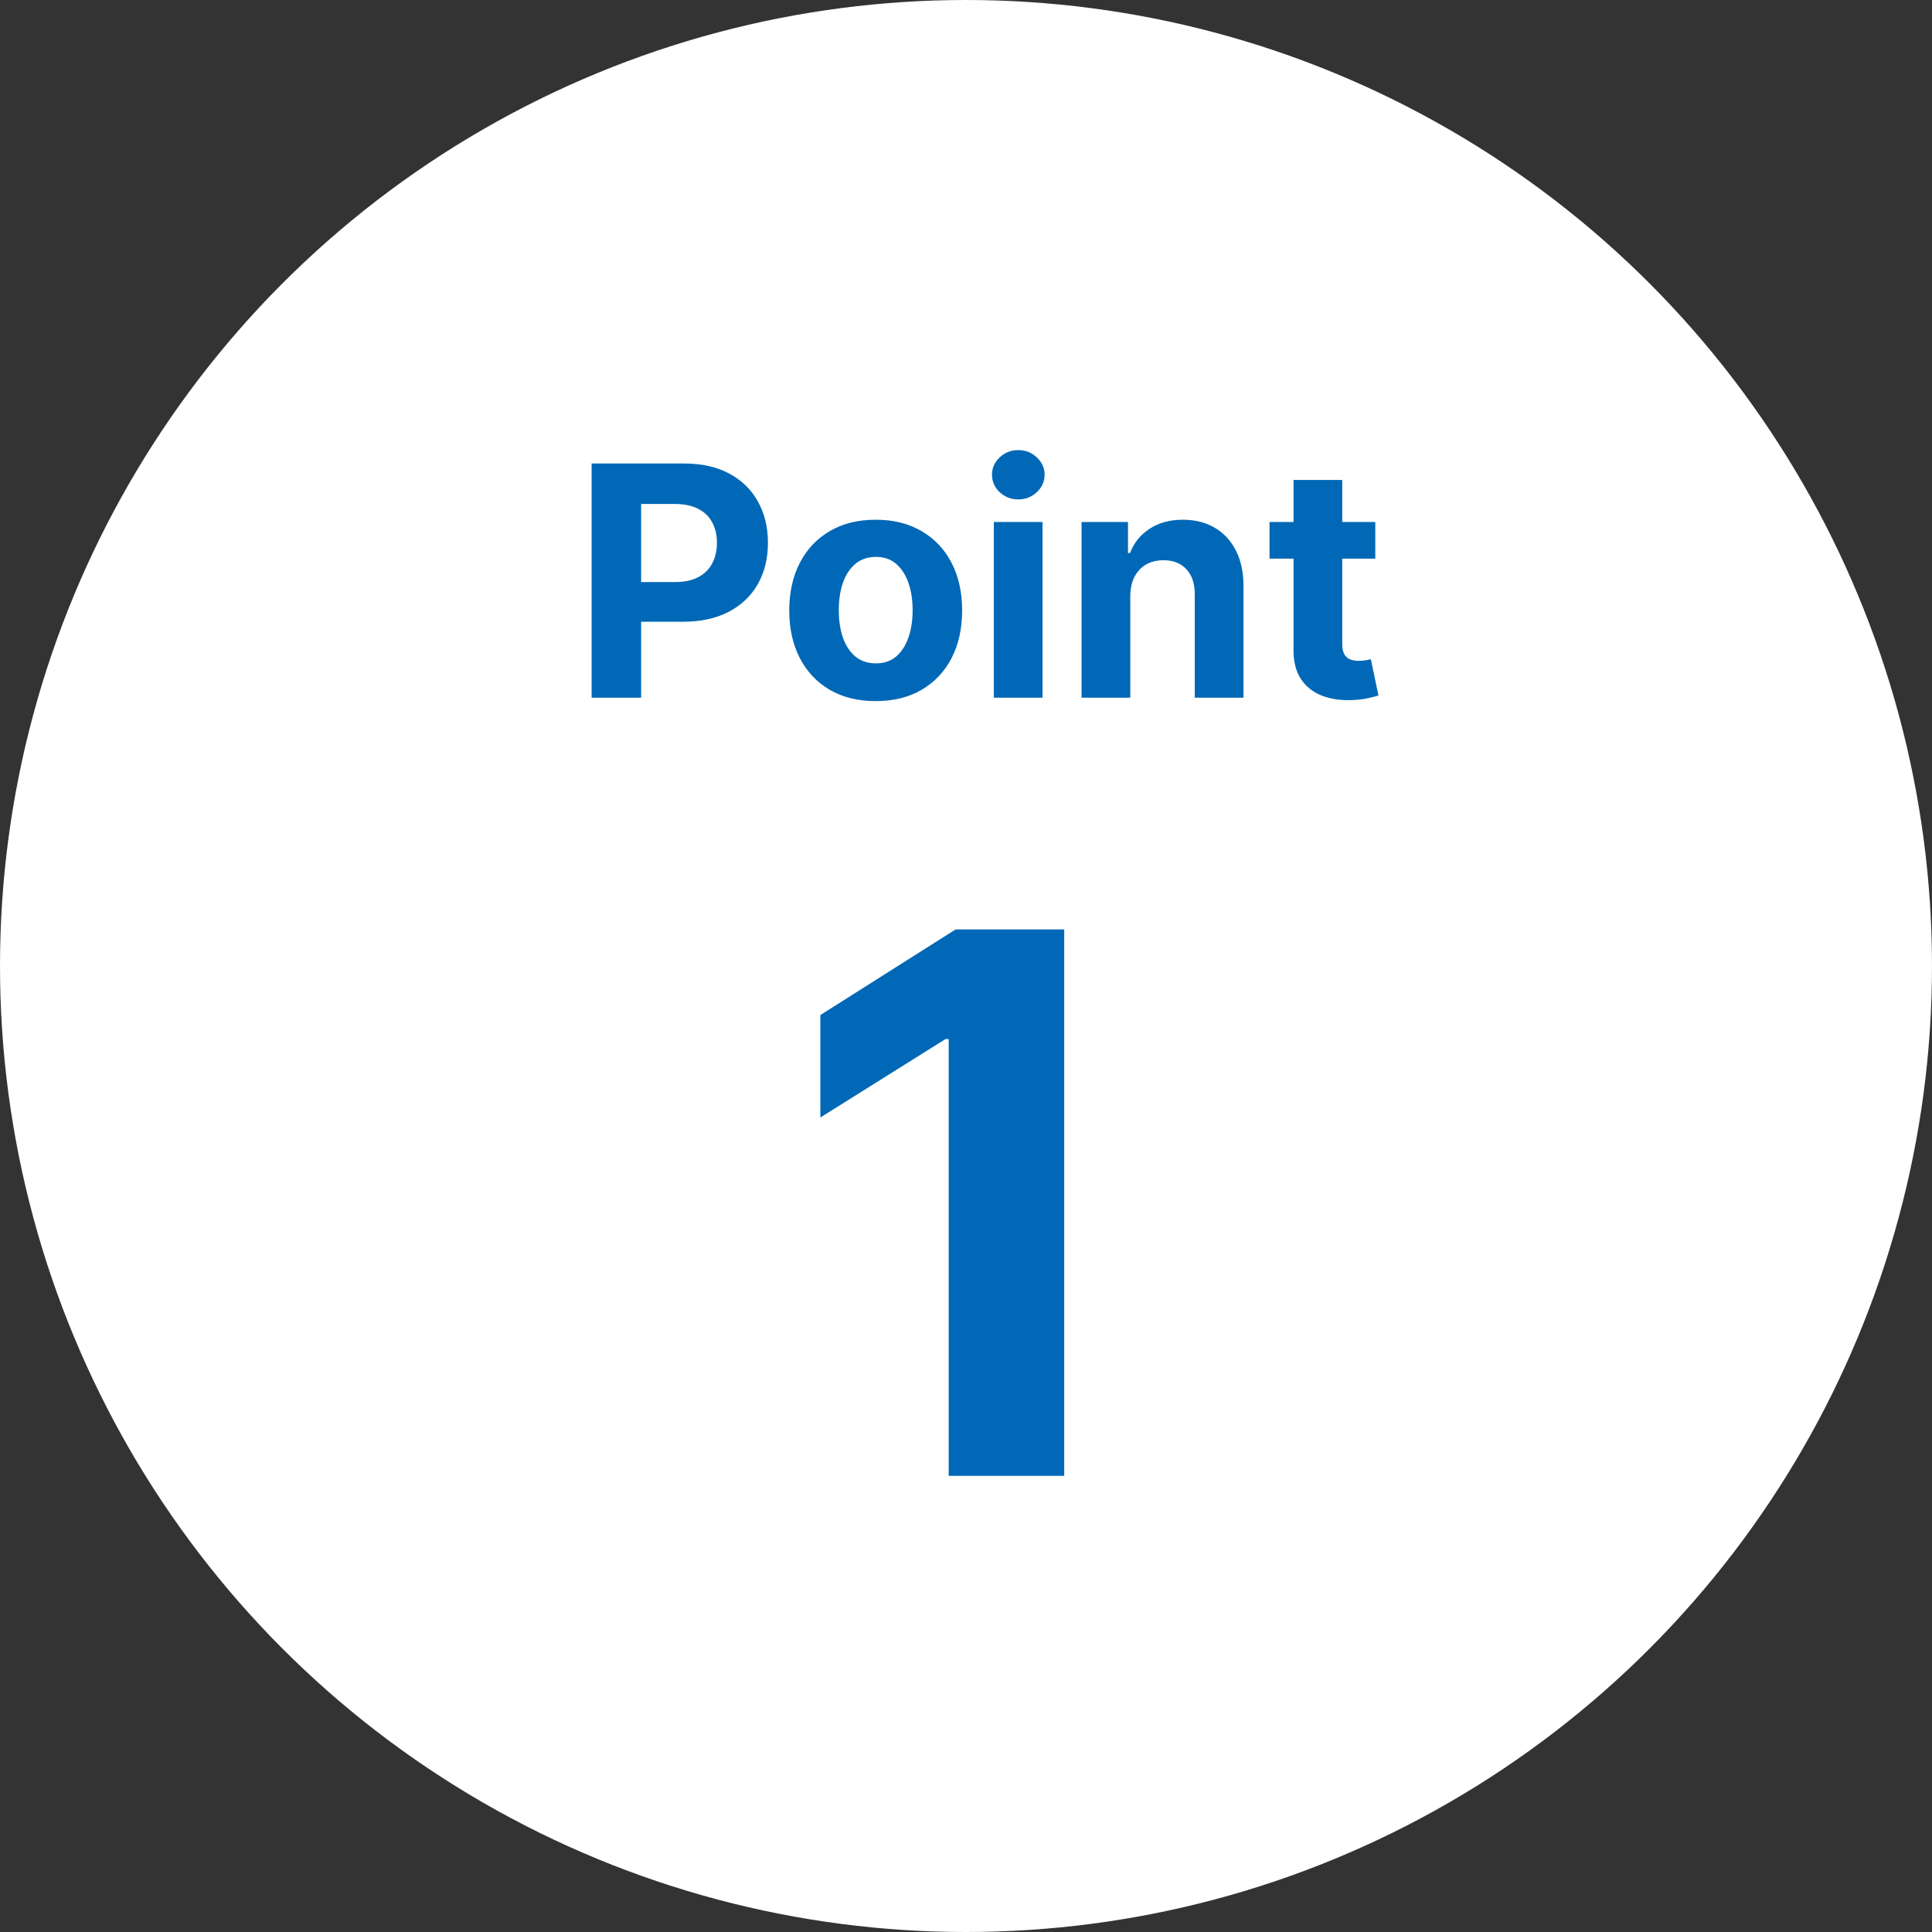 <svg width="72" height="72" viewBox="0 0 72 72" fill="none" xmlns="http://www.w3.org/2000/svg">
<rect x="0" y="0" width="72" height="72" fill="#333333" stroke="none"/>
<circle cx="36" cy="36" r="36" fill="white"/>
<path d="M22.048 26V17.273H25.491C26.153 17.273 26.717 17.399 27.183 17.652C27.648 17.902 28.004 18.25 28.248 18.696C28.495 19.139 28.619 19.651 28.619 20.23C28.619 20.81 28.494 21.321 28.244 21.764C27.994 22.207 27.631 22.553 27.157 22.8C26.685 23.047 26.114 23.171 25.444 23.171H23.249V21.692H25.146C25.501 21.692 25.793 21.631 26.023 21.509C26.256 21.384 26.43 21.212 26.543 20.993C26.66 20.771 26.718 20.517 26.718 20.23C26.718 19.94 26.66 19.688 26.543 19.472C26.43 19.253 26.256 19.084 26.023 18.965C25.791 18.842 25.495 18.781 25.137 18.781H23.893V26H22.048ZM32.635 26.128C31.973 26.128 31.401 25.987 30.918 25.706C30.438 25.422 30.067 25.027 29.805 24.521C29.544 24.013 29.413 23.423 29.413 22.753C29.413 22.077 29.544 21.486 29.805 20.98C30.067 20.472 30.438 20.077 30.918 19.796C31.401 19.511 31.973 19.369 32.635 19.369C33.297 19.369 33.868 19.511 34.348 19.796C34.831 20.077 35.203 20.472 35.465 20.98C35.726 21.486 35.856 22.077 35.856 22.753C35.856 23.423 35.726 24.013 35.465 24.521C35.203 25.027 34.831 25.422 34.348 25.706C33.868 25.987 33.297 26.128 32.635 26.128ZM32.644 24.722C32.945 24.722 33.196 24.636 33.398 24.466C33.599 24.293 33.751 24.057 33.854 23.759C33.959 23.46 34.011 23.121 34.011 22.74C34.011 22.359 33.959 22.02 33.854 21.722C33.751 21.423 33.599 21.188 33.398 21.014C33.196 20.841 32.945 20.754 32.644 20.754C32.34 20.754 32.084 20.841 31.876 21.014C31.672 21.188 31.517 21.423 31.412 21.722C31.31 22.02 31.259 22.359 31.259 22.74C31.259 23.121 31.31 23.46 31.412 23.759C31.517 24.057 31.672 24.293 31.876 24.466C32.084 24.636 32.34 24.722 32.644 24.722ZM37.037 26V19.454H38.852V26H37.037ZM37.949 18.611C37.679 18.611 37.447 18.521 37.254 18.342C37.064 18.16 36.969 17.943 36.969 17.69C36.969 17.44 37.064 17.226 37.254 17.047C37.447 16.865 37.679 16.774 37.949 16.774C38.219 16.774 38.449 16.865 38.639 17.047C38.832 17.226 38.929 17.44 38.929 17.69C38.929 17.943 38.832 18.16 38.639 18.342C38.449 18.521 38.219 18.611 37.949 18.611ZM42.122 22.216V26H40.306V19.454H42.037V20.609H42.113C42.258 20.229 42.501 19.928 42.842 19.706C43.183 19.482 43.596 19.369 44.082 19.369C44.537 19.369 44.933 19.469 45.271 19.668C45.609 19.866 45.872 20.151 46.059 20.52C46.247 20.886 46.341 21.324 46.341 21.832V26H44.525V22.156C44.528 21.756 44.426 21.443 44.218 21.219C44.011 20.991 43.725 20.878 43.362 20.878C43.117 20.878 42.902 20.93 42.714 21.035C42.529 21.141 42.385 21.294 42.279 21.496C42.177 21.695 42.125 21.935 42.122 22.216ZM51.253 19.454V20.818H47.311V19.454H51.253ZM48.206 17.886H50.021V23.989C50.021 24.156 50.047 24.287 50.098 24.381C50.149 24.472 50.22 24.535 50.311 24.572C50.405 24.609 50.513 24.628 50.635 24.628C50.72 24.628 50.805 24.621 50.891 24.607C50.976 24.59 51.041 24.577 51.087 24.568L51.372 25.919C51.281 25.947 51.153 25.98 50.989 26.017C50.824 26.057 50.624 26.081 50.388 26.09C49.95 26.107 49.567 26.048 49.237 25.915C48.91 25.781 48.656 25.574 48.474 25.293C48.293 25.011 48.203 24.656 48.206 24.227V17.886Z" fill="#0068B6"/>
<path d="M39.66 34.636V55H35.355V38.723H35.236L30.572 41.646V37.828L35.614 34.636H39.66Z" fill="#0068B6"/>
</svg>
